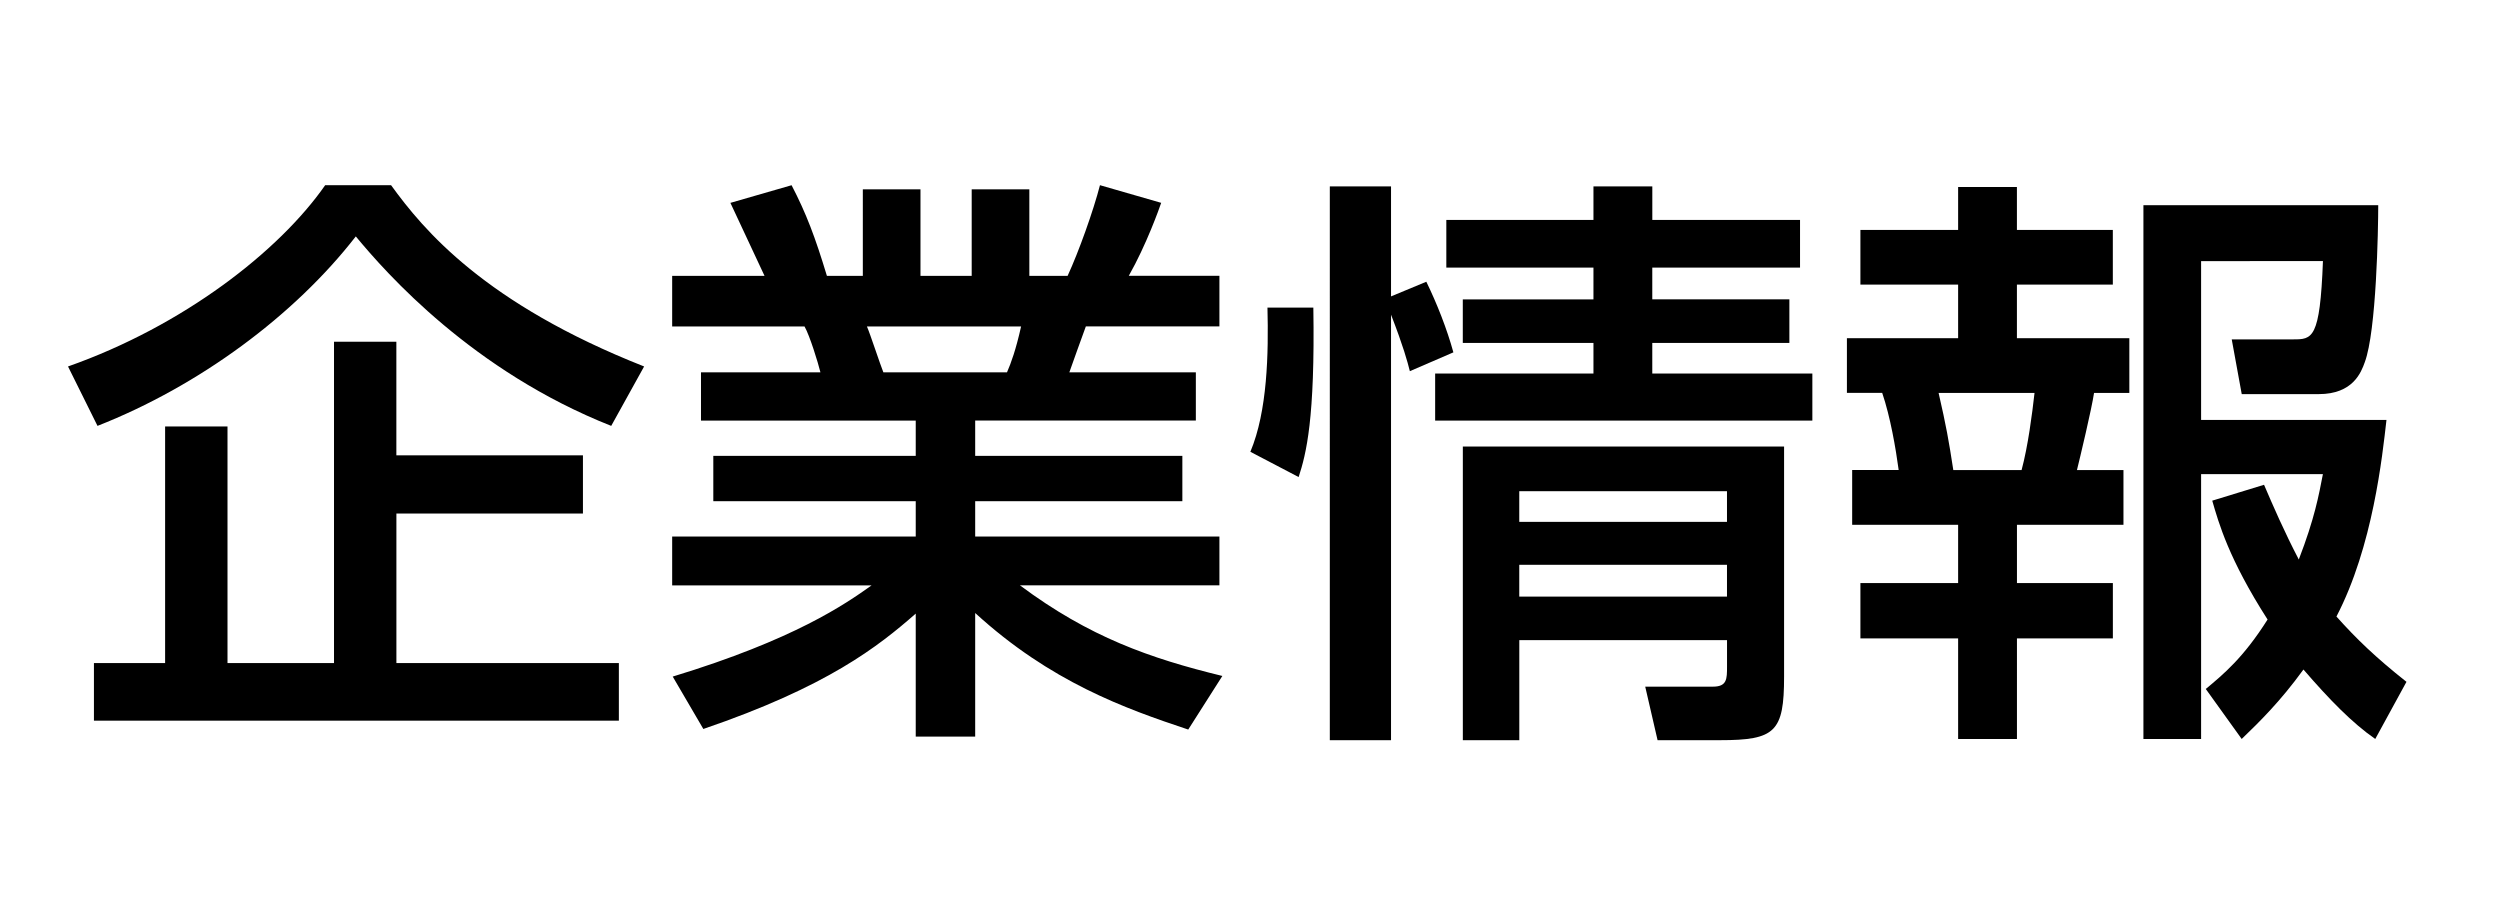<?xml version="1.0" encoding="utf-8"?>
<!-- Generator: Adobe Illustrator 14.0.0, SVG Export Plug-In . SVG Version: 6.00 Build 43363)  -->
<!DOCTYPE svg PUBLIC "-//W3C//DTD SVG 1.1//EN" "http://www.w3.org/Graphics/SVG/1.1/DTD/svg11.dtd">
<svg version="1.1" xmlns="http://www.w3.org/2000/svg" xmlns:xlink="http://www.w3.org/1999/xlink" x="0px" y="0px" width="68px"
	 height="25px" viewBox="0 0 68 25" enable-background="new 0 0 68 25" xml:space="preserve">
<g id="レイヤー_1" display="none">
	<g display="inline">
		<path d="M-18.042-120.716h-1.296v-6.483c-1.009,0.928-1.745,1.409-2.193,1.697l-0.544-1.312c2.657-1.601,4.146-3.666,4.69-4.962
			h-4.482v-1.201h2.529v-2.609h1.296v2.609h2.065v1.216c-0.16,0.384-0.577,1.377-1.745,2.833c0.849,0.976,1.409,1.457,2.305,2.097
			l-0.72,1.168c-0.849-0.688-1.024-0.88-1.905-1.921V-120.716z M-10.951-135.586v4.625h3.521v1.312h-3.521v7.043h3.89v1.312h-9.332
			v-1.312h4.098v-7.043h-3.345v-1.312h3.345v-4.625H-10.951z"/>
		<path d="M7.706-126.319c-1.281,1.072-3.217,2.241-3.394,2.337c2.161,1.312,3.938,1.697,4.898,1.889l-0.64,1.361
			c-4.786-1.393-7.507-3.554-8.756-6.339h-2.193v4.674c1.441-0.112,3.297-0.353,4.706-0.624v1.2
			c-2.497,0.544-6.402,0.864-7.843,0.944l-0.304-1.265c0.657-0.032,1.265-0.063,2.081-0.144v-4.787H-5.82v-1.152h2.081v-6.867H7.69
			v1.168H-2.378v1.185h9.54v1.024h-9.54v1.184h9.54v1.024h-9.54v1.281H8.938v1.152H6.826L7.706-126.319z M1.175-127.071
			c0.192,0.384,0.624,1.201,2.065,2.353c0.784-0.479,2.449-1.633,3.201-2.353H1.175z"/>
		<path d="M13.99-132.401c2.033,1.024,4.034,2.529,4.69,3.025c0.288-0.432,1.505-2.353,2.497-5.506l1.521,0.48
			c-0.432,1.201-1.232,3.346-2.865,5.922c0.496,0.384,1.889,1.505,3.569,3.233l-1.137,1.217c-1.552-1.729-2.929-2.897-3.313-3.202
			c-2.481,3.202-5.042,4.594-7.251,5.634l-0.864-1.216c1.712-0.753,4.53-2.033,7.011-5.331c-1.521-1.201-3.009-2.209-4.722-3.169
			L13.99-132.401z"/>
		<path d="M29.622-126.703c-0.256-1.537-0.72-2.737-1.28-3.906l1.201-0.336c0.768,1.473,1.152,3.009,1.36,3.922L29.622-126.703z
			 M29.526-122.397c4.962-1.024,7.203-3.201,8.116-8.948l1.393,0.288c-1.057,5.474-3.105,8.435-8.612,9.748L29.526-122.397z
			 M33.127-127.439c-0.224-1.312-0.544-2.609-1.057-3.825l1.185-0.272c0.464,1.057,0.944,2.753,1.152,3.793L33.127-127.439z"/>
		<path d="M42.917-129.728l-0.08-1.425l3.474-0.272v-3.554h1.456v3.441l8.388-0.656c-0.384,3.313-1.776,5.25-4.818,6.627
			l-0.848-1.137c2.865-1.137,3.505-2.689,3.89-4.018l-6.611,0.576v5.283c0,1.488,0.593,1.681,2.001,1.681h3.233
			c1.12,0,1.873-0.064,2.865-0.225l0.032,1.44c-0.608,0.08-1.312,0.177-2.802,0.177h-3.425c-2.753,0-3.361-1.137-3.361-2.993v-5.234
			L42.917-129.728z"/>
		<path d="M72.442-128.928v1.521H58.677v-1.521H72.442z"/>
		<path d="M79.799-127.647c-0.832-0.48-2.289-1.232-4.594-1.905l0.561-1.265c1.473,0.353,3.393,1.089,4.626,1.809L79.799-127.647z
			 M76.037-123.293c6.371-0.624,9.06-3.041,10.82-8.596l1.249,0.913c-2.081,5.938-5.187,8.404-11.717,9.251L76.037-123.293z
			 M81.096-131.425c-1.473-0.816-3.01-1.393-4.658-1.857l0.576-1.216c1.856,0.416,3.426,1.136,4.69,1.745L81.096-131.425z
			 M85.321-135.907c0.64,0.96,0.944,1.697,1.473,3.105l-1.121,0.56c-0.432-1.329-0.656-1.873-1.393-3.137L85.321-135.907z
			 M88.01-136.035c0.513,0.816,0.945,1.681,1.425,3.121l-1.136,0.544c-0.4-1.281-0.657-1.953-1.345-3.169L88.01-136.035z"/>
	</g>
	<g display="inline">
		<path d="M-17.853,20.284h-1.648v-6.178c-0.96,0.896-1.44,1.185-1.937,1.488l-0.704-1.633c2.049-1.201,3.617-2.929,4.354-4.674
			h-4.13V7.719h2.417V5.222h1.648v2.497h1.873v1.568c-0.271,0.608-0.64,1.408-1.616,2.705c0.816,0.929,1.2,1.201,2.24,1.969
			l-0.768,1.521c-0.753-0.609-1.185-1.041-1.729-1.682V20.284z M-12.394,5.222h1.681v4.53h3.425v1.713h-3.425v6.579h3.793v1.713
			h-9.508v-1.713h4.034v-6.579h-3.346V9.752h3.346V5.222z"/>
		<path d="M-5.886,18.555c0.128-0.016,1.681-0.127,1.969-0.16v-4.321h-1.969v-1.425h1.969V5.686H7.896v1.473h-10.02V8.15h9.443
			v1.249h-9.443v0.992h9.443v1.249h-9.443v1.008H9.032v1.425H7.319L8.2,14.842c-1.041,0.832-2.177,1.537-3.346,2.177
			c0.688,0.368,2.225,1.12,4.53,1.505l-0.769,1.76c-2.545-0.72-7.059-2.288-8.899-6.21h-1.841v4.194
			c1.521-0.129,2.513-0.209,4.273-0.561v1.504c-2.209,0.513-6.675,0.849-7.635,0.913L-5.886,18.555z M1.397,14.074
			c0.24,0.448,0.592,1.089,2.017,2.065c0.816-0.465,2.209-1.441,2.961-2.065H1.397z"/>
		<path d="M14.1,8.439c2.257,1.152,4.05,2.496,4.546,2.865c1.489-2.481,2.065-4.338,2.354-5.267l1.889,0.576
			c-0.561,1.505-1.297,3.409-2.802,5.778c1.409,1.168,2.001,1.649,3.458,3.137l-1.425,1.537c-1.488-1.681-2.913-2.896-3.153-3.105
			c-2.641,3.313-5.49,4.69-7.106,5.442l-1.104-1.473c1.536-0.688,4.434-1.952,6.834-5.09c-1.056-0.833-2.656-1.985-4.594-3.041
			L14.1,8.439z"/>
		<path d="M29.443,14.202c-0.256-1.538-0.736-2.786-1.28-3.938l1.473-0.4c0.721,1.393,1.12,2.897,1.377,3.97L29.443,14.202z
			 M29.315,18.315c5.187-1.104,7.155-3.265,8.1-8.899L39.159,9.8c-1.008,4.834-2.625,8.388-8.724,9.876L29.315,18.315z
			 M32.965,13.449c-0.144-0.849-0.416-2.257-1.072-3.873l1.44-0.32c0.544,1.184,0.977,2.769,1.169,3.842L32.965,13.449z"/>
		<path d="M42.915,11.465l-0.112-1.762l3.377-0.287V5.941h1.809v3.33L56.2,8.6c-0.32,3.408-1.745,5.442-4.802,6.883l-1.057-1.409
			c2.561-1.009,3.217-2.353,3.633-3.618L47.988,11v4.995c0,1.297,0.433,1.473,1.777,1.473h3.361c0.832,0,1.824-0.08,2.737-0.225
			l0.016,1.777c-0.528,0.064-1.249,0.16-2.657,0.16h-3.682c-3.009,0-3.361-1.505-3.361-3.041V11.16L42.915,11.465z"/>
		<path d="M72.44,11.816v1.874H58.706v-1.874H72.44z"/>
		<path d="M79.749,13.48c-1.97-1.136-3.826-1.696-4.61-1.92l0.656-1.521c1.488,0.353,3.281,0.993,4.674,1.793L79.749,13.48z
			 M76.003,17.355c6.114-0.608,8.771-2.688,10.612-8.419l1.553,1.137c-2.193,6.05-5.267,8.356-11.749,9.219L76.003,17.355z
			 M81.077,9.672c-1.505-0.801-2.817-1.312-4.706-1.841l0.688-1.489c1.633,0.353,3.233,0.977,4.77,1.713L81.077,9.672z
			 M85.383,4.981c0.641,0.977,0.96,1.729,1.488,3.089l-1.185,0.593c-0.447-1.345-0.72-1.969-1.408-3.138L85.383,4.981z
			 M88.023,4.886c0.673,1.072,1.024,1.969,1.425,3.121l-1.2,0.56c-0.4-1.296-0.641-1.92-1.345-3.152L88.023,4.886z"/>
	</g>
</g>
<g id="レイヤー_2" display="none">
	<g display="inline">
		<path d="M16.89-133.362h-6.723v0.913h5.346v3.089h-5.346v0.832h5.714v1.985h1.104v1.088h-1.104v2.049h-5.714v1.265
			c0,0.528-0.144,1.409-1.393,1.409H6.166l-0.192-1.297l2.369,0.016c0.448,0,0.528-0.176,0.528-0.512v-0.881H3.045v-1.008h5.826
			v-1.057H2.084v-1.04h6.787v-1.041H3.093v-0.977h5.778v-0.832H3.557v-3.089h5.314v-0.913H2.245v-1.088h6.626v-1.136h1.296v1.136
			h6.723V-133.362z M8.871-131.505H4.87v1.2h4.001V-131.505z M14.185-131.505h-4.018v1.2h4.018V-131.505z M14.553-127.551h-4.386
			v1.041h4.386V-127.551z M14.569-125.47h-4.402v1.057h4.402V-125.47z"/>
		<path d="M32.154-120.989c-3.186-1.072-4.482-2.064-5.971-3.441v3.666h-1.28v-3.649c-1.825,1.809-3.938,2.705-5.987,3.394
			l-0.72-1.153c3.057-0.896,4.402-1.712,5.747-2.849h-5.778v-1.089h6.739v-1.168h-5.619v-1.024h5.619v-1.121h-6.035v-1.056h3.441
			c-0.064-0.288-0.224-0.928-0.464-1.537h-3.681v-1.088h2.609c-0.304-0.736-0.4-0.913-1.008-2.033l1.296-0.433
			c0.512,0.929,0.769,1.537,1.057,2.465h1.328v-2.449h1.249v2.449h1.713v-2.449h1.232v2.449h1.281
			c0.144-0.256,0.688-1.329,1.072-2.465l1.312,0.433c-0.288,0.736-0.608,1.28-1.041,2.033h2.673v1.088h-3.729
			c-0.208,0.72-0.224,0.784-0.48,1.537h3.57v1.056h-6.115v1.121h5.682v1.024h-5.682v1.168h6.755v1.089H27.16
			c1.905,1.585,3.553,2.305,5.762,2.833L32.154-120.989z M27.416-130.48c0.176-0.464,0.288-0.833,0.448-1.537H23.19
			c0.128,0.448,0.368,1.2,0.464,1.537H27.416z"/>
		<path d="M39.911-133.458c-1.297,2.145-1.905,3.009-3.153,4.674c0.32-0.016,1.744-0.096,2.032-0.112
			c-0.224-0.56-0.288-0.704-0.447-1.056l0.992-0.417c0.432,0.864,0.912,2.145,1.136,2.961l-1.088,0.4
			c-0.064-0.32-0.096-0.448-0.225-0.864c-0.447,0.064-0.544,0.064-1.344,0.128v7.027h-1.217v-6.931
			c-0.721,0.032-2.337,0.128-2.545,0.144l-0.112-1.2c0.48,0,0.688,0,1.344-0.016c0.289-0.384,0.449-0.576,0.913-1.232
			c-0.128-0.144-1.201-1.377-2.337-2.177l0.672-1.024c0.336,0.256,0.416,0.336,0.544,0.448c0.192-0.288,1.153-1.841,1.585-2.913
			l1.216,0.464c-0.464,0.928-1.28,2.369-1.921,3.249c0.337,0.304,0.4,0.368,0.944,0.929c0.545-0.8,1.249-1.937,1.841-2.993
			L39.911-133.458z M33.876-122.221c0.56-1.376,0.752-3.233,0.832-4.161l1.153,0.16c-0.192,2.08-0.368,3.137-0.801,4.417
			L33.876-122.221z M39.175-122.701c-0.128-1.345-0.305-2.338-0.641-3.602l1.057-0.257c0.336,1.152,0.561,2.113,0.784,3.538
			L39.175-122.701z M40.167-129.712c1.776-0.848,2.833-2.193,3.105-4.098h-2.657v-1.184h8.1c0,0.624-0.032,4.193-0.641,5.394
			c-0.24,0.48-0.784,0.8-1.408,0.8h-1.873l-0.32-1.345l1.873,0.016c0.496,0,0.64-0.336,0.752-0.688
			c0.225-0.672,0.305-2.401,0.32-2.993h-2.85c-0.416,2.161-1.12,3.698-3.617,5.282L40.167-129.712z M48.362-121.052h-7.411v-6.867
			h7.411V-121.052z M47.114-126.719h-4.883v4.466h4.883V-126.719z"/>
		<path d="M49.908-130.384c2.689-0.993,5.379-2.833,7.043-5.218H58.2c1.889,2.721,4.737,4.29,7.011,5.154l-0.753,1.361
			c-2.448-1.041-5.153-2.849-6.931-5.234c-1.345,1.889-3.697,3.793-6.883,5.186L49.908-130.384z M55.11-126.975
			c0,1.009,0,4.402-3.409,6.307l-0.992-1.072c1.168-0.704,3.105-1.841,3.105-5.314v-2.961h1.296V-126.975z M61.273-120.701h-1.361
			v-9.315h1.361V-120.701z"/>
	</g>
	<g display="inline">
		<path d="M17,7.439h-6.658v0.768h5.346v3.138h-5.346v0.704h5.682v1.953h1.073v1.36h-1.073v1.952h-5.682v1.169
			c0,0.833-0.416,1.585-1.393,1.585H6.052l-0.24-1.585h2.417c0.433,0,0.496-0.128,0.496-0.496v-0.673H2.931V16.13h5.794v-0.832
			H2.002v-1.232h6.723v-0.801H3.011v-1.217h5.714v-0.704H3.522V8.207h5.202V7.439H2.179V6.11h6.546V5.085h1.617V6.11H17V7.439z
			 M8.725,9.343H5.14v0.896h3.585V9.343z M14.023,9.343h-3.682v0.896h3.682V9.343z M14.312,13.265h-3.97v0.801h3.97V13.265z
			 M14.359,15.298h-4.018v0.832h4.018V15.298z"/>
		<path d="M32.152,19.828c-1.729-0.576-3.746-1.297-5.795-3.17v3.361h-1.616v-3.345c-1.024,0.896-2.401,1.985-5.778,3.138
			l-0.833-1.425c3.313-1.009,4.69-1.969,5.41-2.481h-5.426v-1.328h6.627v-0.961h-5.507v-1.232h5.507v-0.96h-5.843v-1.312h3.249
			c-0.063-0.257-0.288-0.993-0.432-1.249h-3.602V7.487h2.513c-0.111-0.24-0.624-1.329-0.928-1.985l1.664-0.48
			c0.4,0.77,0.641,1.409,0.961,2.466h0.977V5.134h1.568v2.353h1.393V5.134h1.568v2.353h1.041c0.304-0.656,0.704-1.776,0.88-2.466
			l1.665,0.48c-0.049,0.145-0.4,1.137-0.881,1.985H33v1.376h-3.633c-0.08,0.209-0.385,1.072-0.448,1.249h3.441v1.312h-6.003v0.96
			h5.635v1.232h-5.635v0.961H33v1.328h-5.426c1.889,1.408,3.537,1.985,5.506,2.465L32.152,19.828z M27.222,10.112
			c0.112-0.257,0.24-0.608,0.385-1.249h-4.194c0.08,0.176,0.368,1.057,0.448,1.249H27.222z"/>
		<path d="M33.778,18.611c0.464-1.36,0.641-2.801,0.705-4.193l1.456,0.191c-0.128,2.129-0.368,3.33-0.656,4.435L33.778,18.611z
			 M40.069,7.423c-0.529,0.832-1.617,2.545-3.121,4.497c0.271-0.017,1.408-0.063,1.648-0.08c-0.096-0.272-0.145-0.416-0.369-0.96
			l1.232-0.48c0.4,0.944,0.736,1.921,0.977,2.977l-1.279,0.465c-0.049-0.288-0.08-0.48-0.145-0.688
			c-0.353,0.032-0.656,0.063-1.041,0.097v6.866h-1.52v-6.755c-1.506,0.096-2.162,0.129-2.53,0.145l-0.063-1.521
			c0.304,0.017,0.384,0.017,1.201,0c0.447-0.543,0.656-0.832,0.96-1.264c-0.257-0.305-1.233-1.425-2.226-2.081l0.801-1.36
			c0.385,0.32,0.432,0.352,0.512,0.432c0.416-0.656,1.025-1.744,1.489-2.689l1.488,0.577c-0.544,1.104-1.152,2.097-1.856,3.104
			c0.225,0.225,0.271,0.272,0.704,0.705c0.769-1.185,1.04-1.602,1.665-2.625L40.069,7.423z M38.884,18.115
			c0.033-1.44-0.336-3.266-0.399-3.553l1.312-0.272c0.384,1.889,0.479,2.481,0.576,3.474L38.884,18.115z M39.894,10.576
			c2.576-0.864,3.008-3.057,3.088-3.457h-2.496V5.63h8.307c0,2.24-0.24,4.289-0.544,5.105c-0.224,0.625-0.656,1.072-1.36,1.072
			h-2.209l-0.385-1.664h2.018c0.352,0,0.721,0.016,0.881-3.025h-2.514c-0.16,0.752-0.801,3.489-3.842,5.01L39.894,10.576z
			 M48.472,19.732h-7.635v-7.027h7.635V19.732z M46.92,14.226h-4.481v3.969h4.481V14.226z"/>
		<path d="M64.328,11.824c-3.089-1.344-5.474-3.312-6.786-5.105c-1.329,1.809-3.746,3.746-6.756,5.01l-0.928-1.584
			c2.85-1.121,5.105-2.514,7.043-5.074h1.521c1.312,2.017,3.649,3.825,6.883,5.074L64.328,11.824z M55.237,10.8v3.457
			c0,3.81-2.273,5.41-2.979,5.891L50.899,18.9c1.056-0.801,2.721-2.049,2.721-4.723V10.8H55.237z M61.495,10.8v9.268h-1.681V10.8
			H61.495z"/>
	</g>
</g>
<g id="レイヤー_3">
	<g>
		<path d="M1.828-130.48c3.49-1.312,5.891-3.441,7.011-5.106h1.441c2.449,3.297,6.019,4.722,7.011,5.106l-0.688,1.329
			c-2.049-0.929-4.642-2.337-7.059-5.282c-1.537,1.937-4.098,4.05-7.091,5.218L1.828-130.48z M15.641-126.75h-5.186v4.321h6.259
			v1.28H2.404v-1.28h2.145v-6.579H5.91v6.579h3.185v-8.916h1.36v3.297h5.186V-126.75z"/>
		<path d="M32.154-120.989c-3.186-1.072-4.482-2.064-5.971-3.441v3.666h-1.28v-3.649c-1.825,1.809-3.938,2.705-5.987,3.394
			l-0.72-1.153c3.057-0.896,4.402-1.712,5.747-2.849h-5.778v-1.089h6.739v-1.168h-5.619v-1.024h5.619v-1.121h-6.035v-1.056h3.441
			c-0.064-0.288-0.224-0.928-0.464-1.537h-3.681v-1.088h2.609c-0.304-0.736-0.4-0.913-1.008-2.033l1.296-0.433
			c0.512,0.929,0.769,1.537,1.057,2.465h1.328v-2.449h1.249v2.449h1.713v-2.449h1.232v2.449h1.281
			c0.144-0.256,0.688-1.329,1.072-2.465l1.312,0.433c-0.288,0.736-0.608,1.28-1.041,2.033h2.673v1.088h-3.729
			c-0.208,0.72-0.224,0.784-0.48,1.537h3.57v1.056h-6.115v1.121h5.682v1.024h-5.682v1.168h6.755v1.089H27.16
			c1.905,1.585,3.553,2.305,5.762,2.833L32.154-120.989z M27.416-130.48c0.176-0.464,0.288-0.833,0.448-1.537H23.19
			c0.128,0.448,0.368,1.2,0.464,1.537H27.416z"/>
		<path d="M35.493-132.305c0,0.496,0,2.817-0.577,4.482l-1.056-0.544c0.464-1.168,0.608-2.993,0.576-3.986L35.493-132.305z
			 M37.43-135.586v14.87h-1.312v-14.87H37.43z M38.262-130.544c-0.208-0.833-0.576-1.681-0.72-1.985l0.96-0.384
			c0.112,0.24,0.544,1.137,0.769,1.937L38.262-130.544z M44.616-132.481h3.746v0.977h-3.746v1.072h4.37v1.024H38.918v-1.024h4.402
			v-1.072h-3.65v-0.977h3.65v-1.072h-4.05v-1.041h4.05v-0.992h1.296v0.992h4.065v1.041h-4.065V-132.481z M48.25-122.189
			c0,1.089-0.225,1.473-1.521,1.473h-1.697l-0.256-1.217h1.793c0.416,0,0.416-0.288,0.416-0.496v-1.152h-5.971v2.865h-1.28v-7.812
			h8.516V-122.189z M46.985-127.535h-5.971v1.008h5.971V-127.535z M46.985-125.566h-5.971v1.008h5.971V-125.566z"/>
		<path d="M54.582-135.586v1.376h2.753v1.185h-2.753v1.696h3.153v1.168h-1.009c-0.144,0.736-0.416,1.777-0.56,2.241h1.424v1.185
			h-3.009v1.873h2.753v1.185h-2.753v2.945h-1.265v-2.945h-2.753v-1.185h2.753v-1.873h-3.009v-1.185h1.504
			c-0.128-0.769-0.416-1.745-0.592-2.241h-1.057v-1.168h3.153v-1.696h-2.753v-1.185h2.753v-1.376H54.582z M54.966-127.919
			c0.192-0.561,0.4-1.537,0.465-2.241h-2.978c0.224,0.736,0.433,1.553,0.544,2.241H54.966z M64.362-120.732
			c-0.497-0.385-1.137-0.881-2.033-1.969c-0.752,1.024-1.328,1.521-1.809,1.92l-0.801-1.072c0.465-0.384,1.137-0.896,1.825-1.904
			c-1.169-1.745-1.537-2.978-1.713-3.57l1.12-0.352c0.496,1.297,0.849,2.049,1.281,2.753c0.688-1.408,0.928-2.753,1.024-3.265h-3.81
			v7.459h-1.249v-14.342h6.179c0.016,1.84-0.208,3.633-0.433,4.129c-0.111,0.256-0.336,0.72-1.328,0.72h-1.776l-0.225-1.232
			l1.553,0.016c0.704,0,0.896-0.24,0.977-2.417h-3.697v4.498h5.17c-0.128,1.248-0.4,3.409-1.568,5.538
			c0.56,0.641,1.168,1.185,2.08,1.905L64.362-120.732z"/>
	</g>
	<g>
		<path d="M16.625,11.584c-3.762-1.488-6.114-4.145-6.947-5.154c-1.665,2.146-4.257,4.066-7.026,5.154L1.85,9.968
			C4.988,8.863,7.596,6.83,8.845,5.037h1.792c0.881,1.217,2.546,3.218,6.883,4.931L16.625,11.584z M15.856,12.385v1.584h-5.074
			v4.066h6.051v1.568H2.555v-1.568h1.936v-6.435h1.697v6.435h2.897V9.295h1.696v3.09H15.856z"/>
		<path d="M32.32,19.844c-1.729-0.576-3.746-1.297-5.795-3.17v3.361h-1.617v-3.345c-1.023,0.896-2.4,1.985-5.777,3.138l-0.833-1.425
			c3.313-1.009,4.69-1.969,5.41-2.481h-5.425v-1.328h6.625v-0.961h-5.506V12.4h5.506v-0.96h-5.841v-1.312h3.249
			c-0.063-0.257-0.288-0.993-0.433-1.249h-3.6V7.503h2.512c-0.111-0.24-0.624-1.329-0.928-1.985l1.664-0.48
			c0.4,0.77,0.641,1.409,0.961,2.466h0.977V5.15h1.568v2.353h1.393V5.15h1.568v2.353h1.041c0.303-0.656,0.703-1.776,0.88-2.466
			l1.665,0.48c-0.049,0.145-0.4,1.137-0.881,1.985h2.465v1.376h-3.633c-0.08,0.209-0.385,1.072-0.449,1.249h3.441v1.312h-6.002v0.96
			h5.635v1.233h-5.635v0.961h6.643v1.328h-5.426c1.889,1.408,3.537,1.985,5.506,2.465L32.32,19.844z M27.39,10.128
			c0.112-0.257,0.24-0.608,0.384-1.249H23.58c0.08,0.176,0.368,1.057,0.448,1.249H27.39z"/>
		<path d="M34.01,12.289c0.465-1.105,0.496-2.674,0.465-3.922h1.248c0.048,3.025-0.192,3.97-0.4,4.609L34.01,12.289z M38.348,10.096
			c-0.064-0.256-0.176-0.672-0.512-1.537v11.574h-1.665V5.07h1.665v2.992l0.96-0.399c0.288,0.592,0.56,1.28,0.736,1.921
			L38.348,10.096z M48.96,7.279h-4.018v0.863h3.729v1.186h-3.729v0.832h4.354v1.28h-10.26v-1.28h4.306V9.328h-3.554V8.143h3.554
			V7.279H39.34V5.982h4.002V5.07h1.601v0.912h4.018V7.279z M48.527,12.145v6.259c0,1.505-0.24,1.729-1.744,1.729h-1.697
			l-0.336-1.456h1.841c0.384,0,0.384-0.209,0.384-0.545v-0.721h-5.65v2.722h-1.536v-7.988H48.527z M41.324,13.361v0.833h5.65v-0.833
			H41.324z M41.324,15.362v0.865h5.65v-0.865H41.324z"/>
		<path d="M53.26,5.086h1.6v1.168h2.609v1.488h-2.609v1.457h3.058v1.488h-0.96c-0.064,0.433-0.385,1.777-0.465,2.098h1.265v1.489
			h-2.897v1.585h2.609v1.505h-2.609V20.1h-1.6v-2.736h-2.658v-1.505h2.658v-1.585h-2.882v-1.489h1.265
			c-0.08-0.592-0.225-1.441-0.448-2.098h-0.96V9.199h3.025V7.742h-2.658V6.254h2.658V5.086z M52.73,10.688
			c0.209,0.913,0.272,1.266,0.4,2.098h1.857c0.176-0.656,0.287-1.521,0.352-2.098H52.73z M61.582,13.186
			c0.24,0.56,0.545,1.264,0.945,2.033c0.432-1.12,0.544-1.746,0.656-2.322H59.87V20.1h-1.569V5.582h6.387
			c0,0.641-0.048,3.426-0.367,4.273c-0.097,0.272-0.32,0.865-1.249,0.865h-2.097l-0.272-1.489h1.665c0.527,0,0.736,0,0.816-2.129
			H59.87v4.321h5.042c-0.112,0.977-0.368,3.442-1.361,5.347c0.545,0.608,1.057,1.104,1.905,1.776L64.607,20.1
			c-0.624-0.432-1.248-1.072-1.953-1.889c-0.64,0.881-1.199,1.425-1.68,1.889l-0.977-1.36c0.48-0.399,1.024-0.849,1.681-1.889
			c-1.057-1.649-1.329-2.625-1.505-3.233L61.582,13.186z"/>
	</g>
</g>
<g id="レイヤー_4" display="none">
	<g display="inline">
		<path d="M17.924-121.965c1.36-1.472,2.497-3.857,3.089-5.33l1.12,0.816c-0.912,2.401-2.465,4.882-3.297,5.763L17.924-121.965z
			 M20.581-128.512c-1.137-0.88-2.257-1.457-2.641-1.649l0.704-1.136c0.384,0.192,1.553,0.736,2.673,1.633L20.581-128.512z
			 M21.397-132.673c-0.304-0.24-1.44-1.152-2.721-1.777l0.752-1.056c1.024,0.48,1.889,0.976,2.785,1.681L21.397-132.673z
			 M21.797-129.728c1.825-1.825,2.833-3.906,3.361-5.875l1.281,0.336c-0.816,2.865-2.257,5.282-3.554,6.483L21.797-129.728z
			 M23.334-128.24h8.531v7.203h-8.531V-128.24z M30.553-122.237v-4.786h-5.954v4.786H30.553z M30.089-135.603
			c0.608,2.305,1.537,4.098,3.137,5.73l-0.993,1.072c-1.584-1.569-2.881-4.226-3.409-6.499L30.089-135.603z"/>
		<path d="M48.938-133.154h-3.378v2.401h-3.361v1.072h5.603v4.05h-5.603v1.248h6.787v1.185h-6.787v2.466h-1.265v-2.466h-6.803
			v-1.185h6.803v-1.248h-5.57v-4.05h5.57v-1.072h-3.313v-2.401h-3.409v-1.184h3.409v-1.249h1.265v1.249h5.41v-1.249h1.265v1.249
			h3.378V-133.154z M40.935-128.608h-4.289v1.921h4.289V-128.608z M44.296-133.154h-5.41v1.377h5.41V-133.154z M46.505-128.608
			h-4.306v1.921h4.306V-128.608z"/>
	</g>
	<g display="inline">
		<path d="M17.986,18.491c1.216-1.28,2.481-3.537,3.089-5.042l1.377,1.072c-0.656,1.713-2.289,4.562-3.313,5.586L17.986,18.491z
			 M20.724,12.457c-0.705-0.528-1.857-1.185-2.673-1.568l0.881-1.425c0.912,0.353,1.936,0.896,2.752,1.521L20.724,12.457z
			 M21.46,8.167c-0.545-0.448-1.586-1.2-2.641-1.696l0.976-1.361c0.944,0.417,1.889,0.977,2.688,1.569L21.46,8.167z M22.052,10.808
			c1.504-1.425,2.785-3.394,3.312-5.699l1.633,0.369c-0.56,2.064-1.648,4.817-3.602,6.562L22.052,10.808z M23.54,12.457h8.771v7.314
			H23.54V12.457z M30.679,18.251V13.96h-5.521v4.291H30.679z M30.583,5.045c0.288,1.169,0.961,3.441,3.057,5.522l-1.216,1.408
			c-1.665-1.568-2.993-4.369-3.474-6.578L30.583,5.045z"/>
		<path d="M49.32,7.703h-3.218v2.289h-3.457v0.928h5.602v4.354h-5.602v0.977h6.675v1.505h-6.675v2.369h-1.601v-2.369h-6.659V16.25
			h6.659v-0.977h-5.57v-4.354h5.57V9.992h-3.441V7.703h-3.218V6.214h3.218V5.078h1.601v1.137h5.314V5.078h1.584v1.137h3.218V7.703z
			 M37.075,12.216v1.681h3.97v-1.681H37.075z M39.204,7.703V8.71h5.314V7.703H39.204z M42.646,12.216v1.681h4.018v-1.681H42.646z"/>
	</g>
</g>
<g id="レイヤー_5" display="none">
	<g display="inline">
		<path d="M16.169-134.306c-0.624,4.242-2.961,5.603-5.026,6.659l-0.928-1.152c3.105-1.281,3.777-2.865,4.129-4.13H2.948v-1.376
			H16.169z M3.236-122.701c4.402-1.89,4.962-5.011,4.946-8.564l1.489,0.016c-0.032,3.105-0.272,7.251-5.458,9.749L3.236-122.701z"/>
		<path d="M19.989-122.733c3.217-0.704,8.708-2.562,9.78-10.068h-5.682c-1.057,1.665-2.257,3.073-4.194,4.37l-0.912-1.088
			c1.537-1.041,3.057-2.449,4.146-4.61h8.323c-0.704,8.116-5.234,11.493-10.853,12.757L19.989-122.733z"/>
		<path d="M34.916-129.728l-0.08-1.425l3.473-0.272v-3.554h1.457v3.441l8.388-0.656c-0.385,3.313-1.777,5.25-4.818,6.627
			l-0.849-1.137c2.865-1.137,3.506-2.689,3.89-4.018l-6.61,0.576v5.283c0,1.488,0.592,1.681,2.001,1.681h3.233
			c1.12,0,1.872-0.064,2.864-0.225l0.032,1.44c-0.608,0.08-1.312,0.177-2.801,0.177h-3.426c-2.753,0-3.361-1.137-3.361-2.993v-5.234
			L34.916-129.728z"/>
		<path d="M61.977-134.13c-0.752,3.185-2.032,5.186-3.057,6.579c2.769,2.209,4.241,3.617,5.442,4.802l-1.217,1.152
			c-2.257-2.465-4.594-4.434-5.106-4.865c-0.784,0.864-2.993,3.345-6.482,4.93l-0.864-1.185c1.328-0.576,3.634-1.713,5.986-4.322
			c2.001-2.225,2.817-4.13,3.409-5.73h-8.595v-1.36H61.977z"/>
	</g>
	<g display="inline">
		<path d="M16.224,6.318c-0.545,3.986-2.434,5.587-4.93,6.916l-1.201-1.377c2.77-1.201,3.474-2.529,3.873-3.81H2.875V6.318H16.224z
			 M3.066,17.859c4.387-1.824,4.947-4.802,4.931-8.307l1.856,0.016c-0.064,3.201-0.352,7.268-5.586,9.748L3.066,17.859z"/>
		<path d="M19.851,17.748c4.642-0.929,8.723-3.506,9.636-9.588H24.14c-1.072,1.68-2.225,3.009-4.113,4.258l-1.136-1.346
			c1.857-1.232,3.121-2.656,4.066-4.577h8.611c-0.672,8.323-5.362,11.733-10.98,12.933L19.851,17.748z"/>
		<path d="M34.89,11.265l-0.111-1.762l3.377-0.287V5.742h1.809v3.33L48.175,8.4c-0.32,3.408-1.744,5.441-4.801,6.883l-1.057-1.409
			c2.561-1.009,3.217-2.353,3.633-3.617L39.964,10.8v4.994c0,1.297,0.432,1.473,1.777,1.473h3.361c0.832,0,1.824-0.08,2.736-0.225
			l0.016,1.777c-0.527,0.064-1.248,0.16-2.656,0.16h-3.682c-3.01,0-3.361-1.505-3.361-3.041V10.96L34.89,11.265z"/>
		<path d="M62.079,6.527c-0.736,3.266-1.922,5.154-2.962,6.61c0.896,0.688,2.929,2.306,5.314,4.658l-1.505,1.456
			c-0.752-0.816-2.129-2.336-4.898-4.77c-2.192,2.4-4.418,3.905-6.37,4.77l-1.04-1.488c1.904-0.816,6.723-3.217,9.092-9.54h-8.244
			V6.527H62.079z"/>
	</g>
</g>
<g id="レイヤー_6" display="none">
	<g display="inline">
		<path d="M5.958-120.716H4.662v-6.483c-1.009,0.928-1.745,1.409-2.193,1.697l-0.544-1.312c2.657-1.601,4.146-3.666,4.69-4.962
			H2.132v-1.201h2.529v-2.609h1.296v2.609h2.065v1.216c-0.16,0.384-0.577,1.377-1.745,2.833c0.849,0.976,1.409,1.457,2.305,2.097
			l-0.72,1.168c-0.849-0.688-1.024-0.88-1.905-1.921V-120.716z M13.049-135.586v4.625h3.521v1.312h-3.521v7.043h3.89v1.312H7.606
			v-1.312h4.098v-7.043H8.359v-1.312h3.345v-4.625H13.049z"/>
		<path d="M23.479-122.461c-1.409,0.864-3.105,1.393-4.802,1.761l-0.641-1.248c1.697-0.176,3.266-0.721,4.578-1.44L23.479-122.461z
			 M31.85-130.544v7.059H19.253v-7.059H31.85z M31.354-135.074v3.537H19.797v-3.537H31.354z M20.533-129.552v1.057h10.036v-1.057
			H20.533z M20.533-127.6v1.073h10.036v-1.073H20.533z M20.533-125.598v1.088h10.036v-1.088H20.533z M21.094-134.05v1.521h8.963
			v-1.521H21.094z M28.393-123.389c1.409,0.784,3.089,1.265,4.722,1.393l-0.624,1.28c-1.793-0.272-3.489-0.929-4.962-1.776
			L28.393-123.389z"/>
		<path d="M39.911-133.458c-1.297,2.145-1.905,3.009-3.153,4.674c0.32-0.016,1.744-0.096,2.032-0.112
			c-0.224-0.56-0.288-0.704-0.447-1.056l0.992-0.417c0.432,0.864,0.912,2.145,1.136,2.961l-1.088,0.4
			c-0.064-0.32-0.096-0.448-0.225-0.864c-0.447,0.064-0.544,0.064-1.344,0.128v7.027h-1.217v-6.931
			c-0.721,0.032-2.337,0.128-2.545,0.144l-0.112-1.2c0.48,0,0.688,0,1.344-0.016c0.289-0.384,0.449-0.576,0.913-1.232
			c-0.128-0.144-1.201-1.377-2.337-2.177l0.672-1.024c0.336,0.256,0.416,0.336,0.544,0.448c0.192-0.288,1.153-1.841,1.585-2.913
			l1.216,0.464c-0.464,0.928-1.28,2.369-1.921,3.249c0.337,0.304,0.4,0.368,0.944,0.929c0.545-0.8,1.249-1.937,1.841-2.993
			L39.911-133.458z M33.876-122.221c0.56-1.376,0.752-3.233,0.832-4.161l1.153,0.16c-0.192,2.08-0.368,3.137-0.801,4.417
			L33.876-122.221z M39.175-122.701c-0.128-1.345-0.305-2.338-0.641-3.602l1.057-0.257c0.336,1.152,0.561,2.113,0.784,3.538
			L39.175-122.701z M40.167-129.712c1.776-0.848,2.833-2.193,3.105-4.098h-2.657v-1.184h8.1c0,0.624-0.032,4.193-0.641,5.394
			c-0.24,0.48-0.784,0.8-1.408,0.8h-1.873l-0.32-1.345l1.873,0.016c0.496,0,0.64-0.336,0.752-0.688
			c0.225-0.672,0.305-2.401,0.32-2.993h-2.85c-0.416,2.161-1.12,3.698-3.617,5.282L40.167-129.712z M48.362-121.052h-7.411v-6.867
			h7.411V-121.052z M47.114-126.719h-4.883v4.466h4.883V-126.719z"/>
		<path d="M49.908-130.384c2.689-0.993,5.379-2.833,7.043-5.218H58.2c1.889,2.721,4.737,4.29,7.011,5.154l-0.753,1.361
			c-2.448-1.041-5.153-2.849-6.931-5.234c-1.345,1.889-3.697,3.793-6.883,5.186L49.908-130.384z M55.11-126.975
			c0,1.009,0,4.402-3.409,6.307l-0.992-1.072c1.168-0.704,3.105-1.841,3.105-5.314v-2.961h1.296V-126.975z M61.273-120.701h-1.361
			v-9.315h1.361V-120.701z"/>
	</g>
	<g display="inline">
		<path d="M6.22,20.099H4.571v-6.178c-0.96,0.896-1.44,1.185-1.937,1.488L1.93,13.777c2.049-1.2,3.618-2.929,4.354-4.673h-4.13
			V7.535h2.417V5.038H6.22v2.497h1.873v1.569c-0.272,0.608-0.64,1.408-1.616,2.705c0.816,0.928,1.2,1.201,2.24,1.968l-0.768,1.521
			c-0.753-0.609-1.186-1.041-1.729-1.682V20.099z M11.678,5.038h1.682v4.53h3.425v1.713h-3.425v6.579h3.793v1.713H7.645v-1.713
			h4.033V11.28H8.333V9.567h3.345V5.038z"/>
		<path d="M32.592,20.099c-0.928-0.127-3.009-0.479-5.266-1.729l0.977-1.04h-5.49l0.943,1.057c-1.456,0.849-3.041,1.376-4.993,1.761
			l-0.769-1.553c2.113-0.16,3.793-0.864,4.578-1.265h-3.297v-7.315h12.74v7.315h-3.473c0.656,0.353,2.416,1.057,4.785,1.185
			L32.592,20.099z M31.52,5.55v3.602H19.803V5.55H31.52z M20.827,11.216v0.896h9.588v-0.896H20.827z M20.827,13.153v0.929h9.588
			v-0.929H20.827z M20.827,15.138v0.943h9.588v-0.943H20.827z M21.42,6.767v1.184h8.499V6.767H21.42z"/>
		<path d="M33.85,18.611c0.465-1.36,0.641-2.801,0.705-4.193l1.457,0.191c-0.129,2.129-0.369,3.33-0.656,4.435L33.85,18.611z
			 M40.141,7.423c-0.528,0.832-1.617,2.545-3.121,4.498c0.271-0.016,1.408-0.064,1.648-0.08c-0.096-0.272-0.145-0.416-0.368-0.96
			l1.232-0.48c0.4,0.944,0.736,1.921,0.977,2.977l-1.28,0.465c-0.049-0.288-0.08-0.48-0.145-0.688
			c-0.352,0.032-0.656,0.063-1.04,0.097v6.866h-1.521v-6.755c-1.505,0.096-2.161,0.129-2.529,0.145l-0.064-1.521
			c0.305,0.016,0.385,0.016,1.201,0c0.448-0.544,0.656-0.832,0.961-1.264c-0.257-0.304-1.233-1.425-2.226-2.081l0.8-1.36
			c0.385,0.32,0.433,0.352,0.513,0.432c0.416-0.656,1.024-1.745,1.489-2.689l1.488,0.577c-0.545,1.104-1.152,2.097-1.857,3.105
			c0.225,0.224,0.272,0.272,0.705,0.704c0.768-1.184,1.04-1.601,1.664-2.625L40.141,7.423z M38.956,18.115
			c0.032-1.44-0.336-3.266-0.399-3.553l1.312-0.272c0.384,1.889,0.479,2.481,0.576,3.474L38.956,18.115z M39.965,10.576
			c2.576-0.864,3.009-3.057,3.089-3.457h-2.497V5.63h8.308c0,2.241-0.24,4.29-0.544,5.106c-0.225,0.625-0.656,1.073-1.361,1.073
			H44.75l-0.384-1.665h2.017c0.353,0,0.721,0.016,0.881-3.025H44.75c-0.16,0.752-0.8,3.489-3.841,5.01L39.965,10.576z
			 M48.544,19.732h-7.635v-7.027h7.635V19.732z M46.992,14.226H42.51v3.969h4.482V14.226z"/>
		<path d="M64.4,11.824c-3.09-1.344-5.475-3.313-6.787-5.106c-1.328,1.809-3.746,3.746-6.755,5.01l-0.929-1.585
			c2.85-1.12,5.106-2.513,7.043-5.074h1.521c1.312,2.017,3.648,3.825,6.883,5.074L64.4,11.824z M55.309,10.8v3.458
			c0,3.81-2.273,5.41-2.978,5.891l-1.36-1.248c1.057-0.801,2.721-2.049,2.721-4.723V10.8H55.309z M61.566,10.8v9.268h-1.68V10.8
			H61.566z"/>
	</g>
</g>
</svg>
